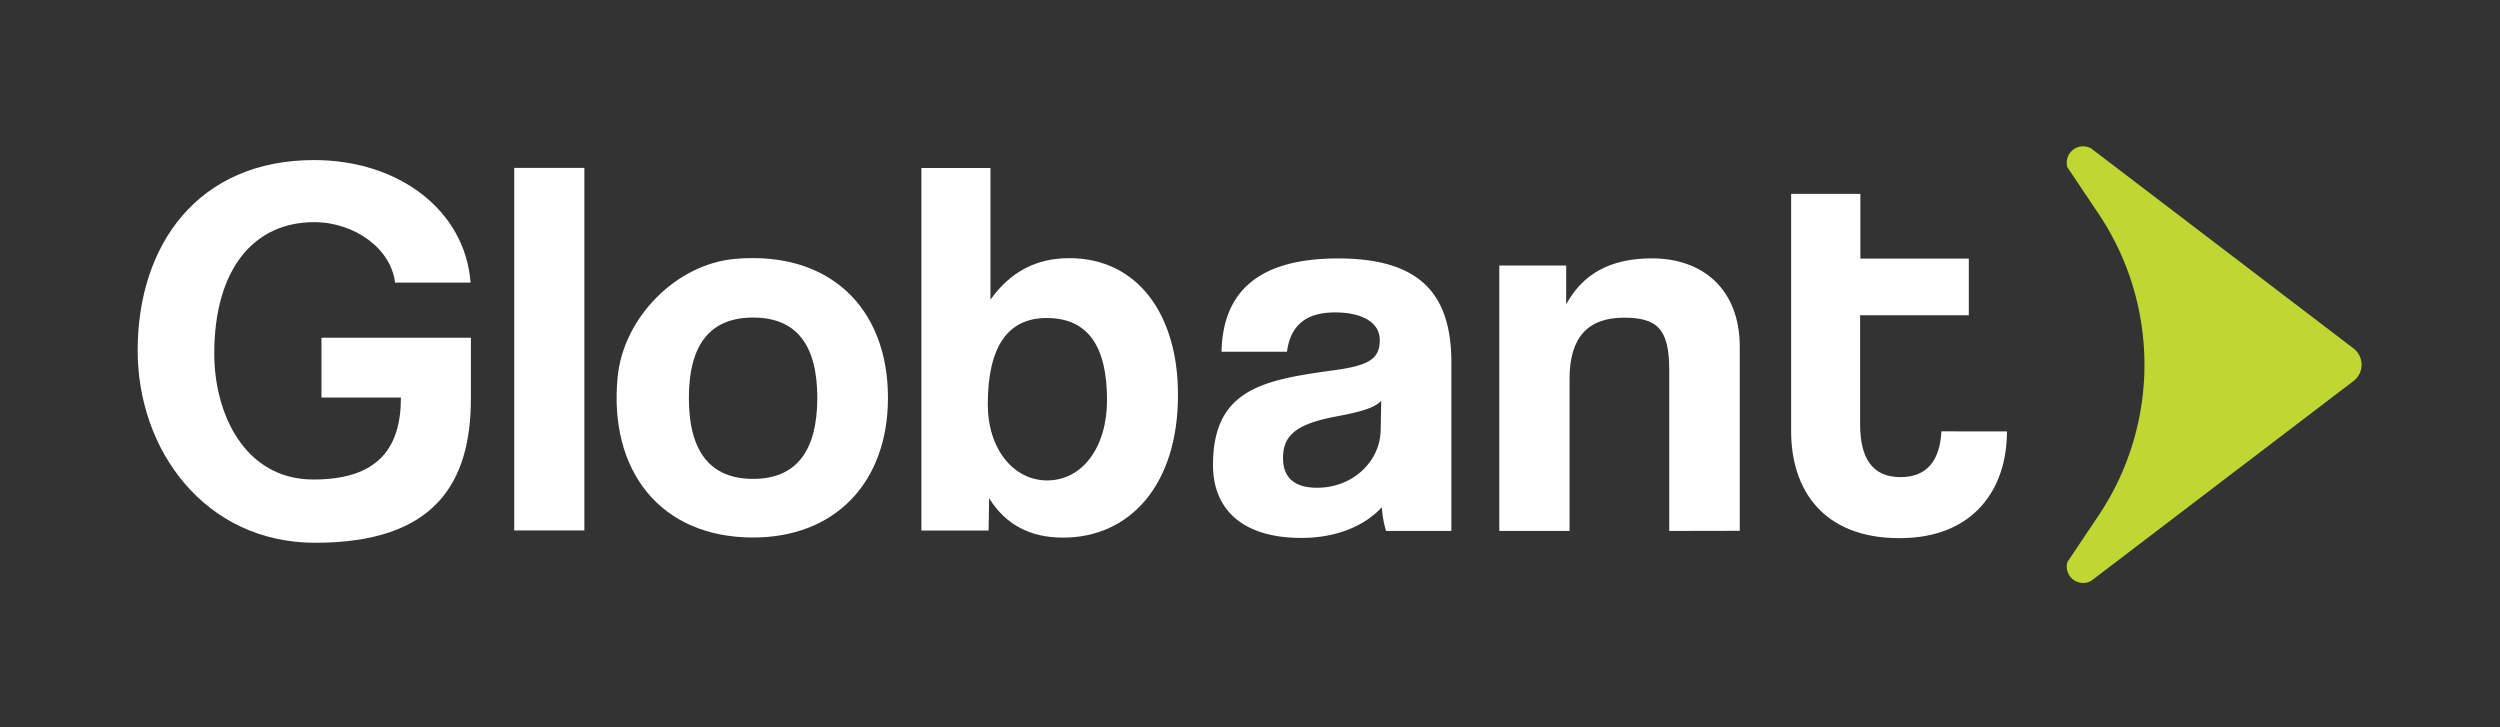 <svg id="Layer_1" data-name="Layer 1" xmlns="http://www.w3.org/2000/svg" viewBox="0 0 598 174" xmlns:xlink="http://www.w3.org/1999/xlink">
 <rect x="0" y="0" width="598" height="174" fill="#333333" stroke="none"/>
 <defs>
  <style>
   .cls-1{fill:#fff;}.cls-2{fill:#bfd732;}
  </style>
 </defs>
 <title>
  Globant-DarkBG-Color
 </title>
 <path class="cls-1" d="M75.39,129.83c-26.3,0-42.47-22.08-42.46-46,0-25.29,14.47-45.55,42.21-45.54,20.39,0,36.13,12.15,37.42,29.31H94.49c-.9-8-9.54-14.45-19.35-14.46-14.33,0-23.88,11.09-23.89,31.48,0,14.07,7.09,30.08,23.74,30.08,15.54,0,20.91-7.63,20.91-19.61h-19V80.79h35.74V95.19C112.67,115.57,104,129.84,75.39,129.83Z">
 </path>
 <path class="cls-1" d="M123,126.88l0-86.72h16.78l0,86.72Z">
 </path>
 <path class="cls-1" d="M147.74,90.19c1.37-14.15,13.91-27,28.06-28.26,22.4-2,36.61,11.53,36.6,33.23,0,20.13-12.53,33.42-32.27,33.41C157.94,128.57,145.56,112.56,147.74,90.19Zm47.76,5c0-12.9-5.16-19.23-15.35-19.23s-15.36,6.32-15.37,19.22,5.16,19.36,15.35,19.37S195.49,108.06,195.5,95.15Z">
 </path>
 <path class="cls-1" d="M220.4,126.91l0-86.72h16.52V71.68c4.78-6.71,11-9.93,18.85-9.93,16.39,0,26.06,13.56,26,32.79,0,21.42-11.49,34.06-27.49,34.06-7.75,0-13.68-3-17.68-9.43l-.13,7.74Zm44.4-31.22c0-13-4.64-19.61-14.45-19.62-9.29,0-14.07,6.84-14.07,20.65,0,10.71,6.19,18.2,14.19,18.2C258.86,114.92,264.8,107.05,264.8,95.69Z">
 </path>
 <path class="cls-1" d="M331.54,127a25.19,25.19,0,0,1-1-5.68c-4,4.38-10.71,7.35-19.23,7.35-14.45,0-21.16-7.11-21.16-17.43,0-18.33,12.27-20.39,29.17-22.71,8.39-1.15,10.72-2.83,10.72-7.22,0-4.13-4.13-6.58-10.71-6.58-7.61,0-10.71,3.73-11.49,9.41H292.19c.27-13.17,7.5-22.33,27.89-22.32,20.13,0,27.1,9,27.09,25V127Zm-1.15-31.11c-1.68,1.68-4.65,2.58-10.84,3.74-9.55,1.81-12.65,4.52-12.65,9.94,0,4.77,2.84,7.09,8.13,7.1,8.64,0,15.1-6.32,15.23-13.81Z">
 </path>
 <path class="cls-1" d="M399.28,127V88.51c0-9.81-2.83-12.52-10.84-12.52-8.77,0-13,4.9-13,14.58V127H358.63l0-63.49h16v9.29c3.87-7.1,10.32-11,20.52-11,12.13,0,21,7.36,21,21.17l0,44Z">
 </path>
 <path class="cls-1" d="M464.39,103.18c-.37,7-3.48,10.95-9.78,10.95-6.84,0-9.67-4.65-9.67-12.65V75.41h26V61.86H445V46.37H428.44l0,56.79c0,13.68,7.35,25.56,25.93,25.57,17.94,0,25.69-12,25.69-25.42v-.12Z">
 </path>
 <path class="cls-2" d="M500.24,35.53A3.92,3.92,0,0,0,494.51,40L502,51.17a64.82,64.82,0,0,1,0,72.11l-7.48,11.16a3.92,3.92,0,0,0,5.72,4.48l62.71-47.77a4.91,4.91,0,0,0,0-7.82Z">
 </path>
</svg>